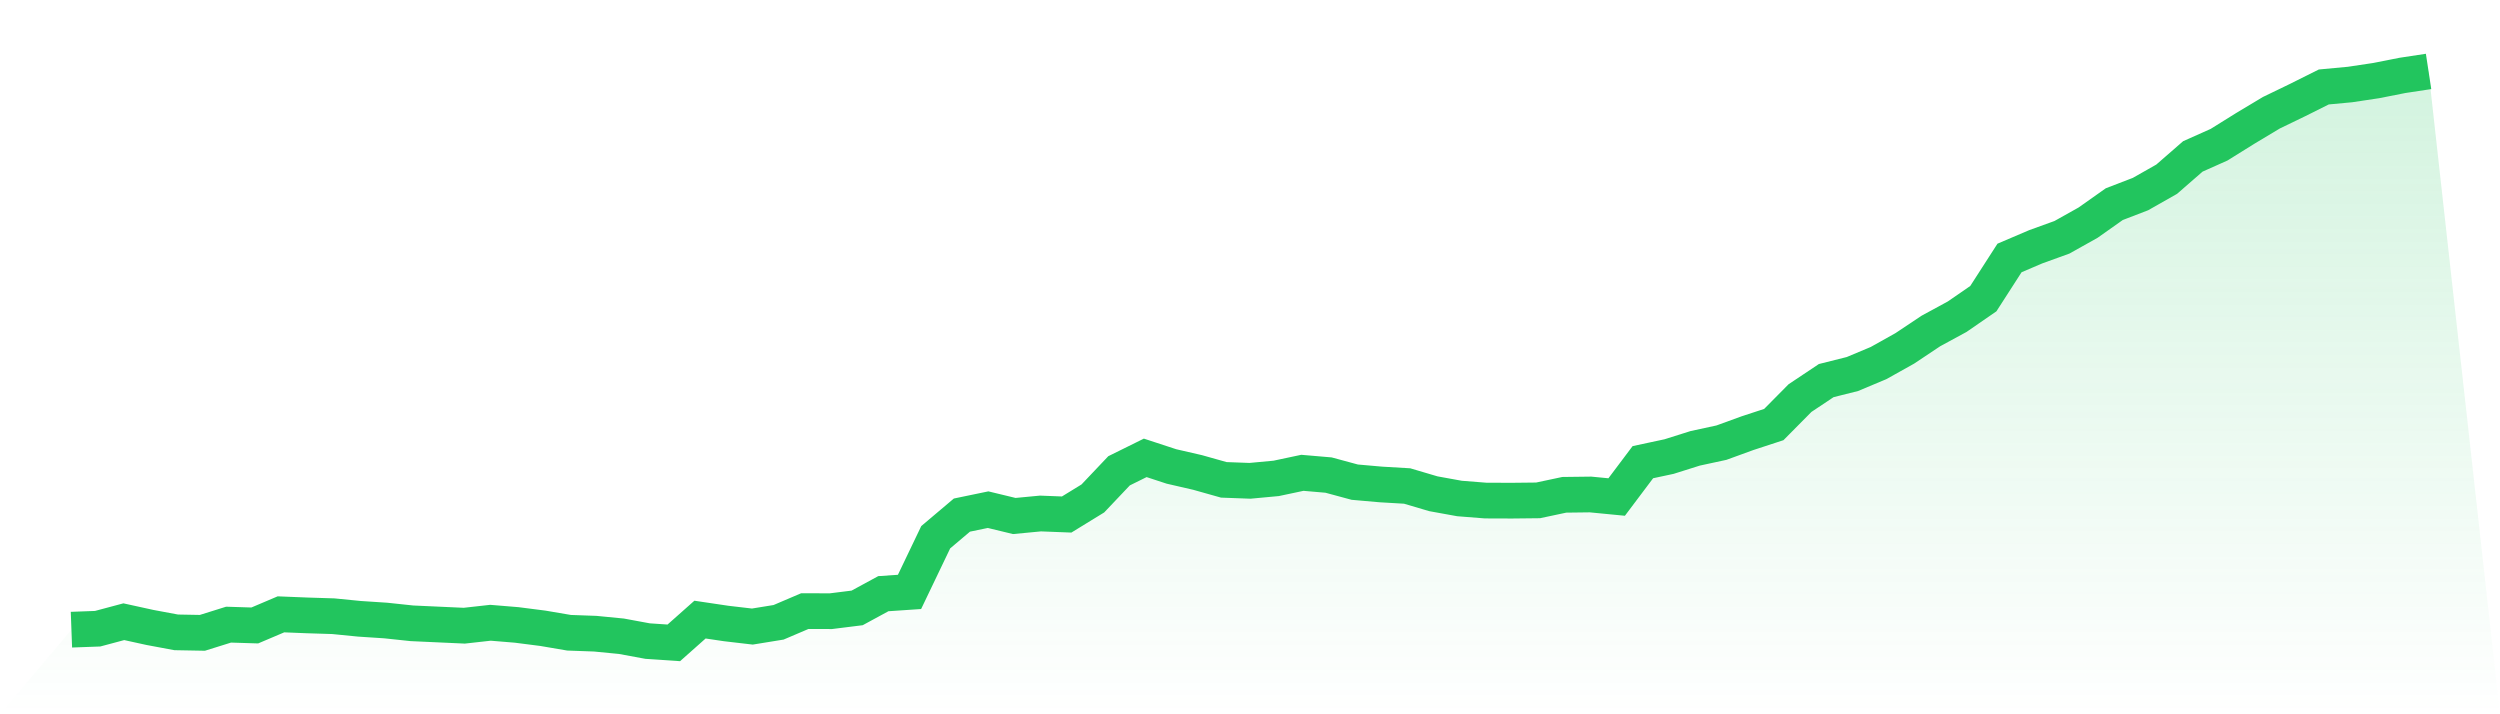 <svg viewBox="0 0 140 40" xmlns="http://www.w3.org/2000/svg">
<defs>
<linearGradient id="gradient" x1="0" x2="0" y1="0" y2="1">
<stop offset="0%" stop-color="#22c55e" stop-opacity="0.2"/>
<stop offset="100%" stop-color="#22c55e" stop-opacity="0"/>
</linearGradient>
</defs>
<path d="M4,35.262 L4,35.262 L5.467,35.208 L6.933,34.816 L8.4,35.138 L9.867,35.412 L11.333,35.439 L12.8,34.98 L14.267,35.026 L15.733,34.403 L17.2,34.462 L18.667,34.508 L20.133,34.653 L21.6,34.749 L23.067,34.905 L24.533,34.972 L26,35.039 L27.467,34.875 L28.933,34.996 L30.4,35.184 L31.867,35.434 L33.333,35.487 L34.8,35.63 L36.267,35.901 L37.733,36 L39.2,34.698 L40.667,34.916 L42.133,35.087 L43.6,34.849 L45.067,34.223 L46.533,34.226 L48,34.043 L49.467,33.246 L50.933,33.147 L52.4,30.085 L53.867,28.845 L55.333,28.541 L56.8,28.896 L58.267,28.756 L59.733,28.813 L61.2,27.913 L62.667,26.365 L64.133,25.64 L65.6,26.121 L67.067,26.459 L68.533,26.872 L70,26.926 L71.467,26.789 L72.933,26.478 L74.4,26.604 L75.867,27.001 L77.333,27.13 L78.8,27.216 L80.267,27.65 L81.733,27.916 L83.2,28.032 L84.667,28.037 L86.133,28.021 L87.6,27.709 L89.067,27.691 L90.533,27.833 L92,25.882 L93.467,25.568 L94.933,25.106 L96.4,24.789 L97.867,24.255 L99.333,23.775 L100.8,22.293 L102.267,21.314 L103.733,20.946 L105.2,20.331 L106.667,19.51 L108.133,18.533 L109.6,17.736 L111.067,16.724 L112.533,14.446 L114,13.82 L115.467,13.289 L116.933,12.468 L118.4,11.432 L119.867,10.868 L121.333,10.036 L122.8,8.759 L124.267,8.104 L125.733,7.191 L127.2,6.311 L128.667,5.602 L130.133,4.87 L131.6,4.733 L133.067,4.513 L134.533,4.223 L136,4 L140,40 L0,40 z" fill="url(#gradient)"/>
<path d="M4,35.262 L4,35.262 L5.467,35.208 L6.933,34.816 L8.4,35.138 L9.867,35.412 L11.333,35.439 L12.8,34.98 L14.267,35.026 L15.733,34.403 L17.2,34.462 L18.667,34.508 L20.133,34.653 L21.6,34.749 L23.067,34.905 L24.533,34.972 L26,35.039 L27.467,34.875 L28.933,34.996 L30.4,35.184 L31.867,35.434 L33.333,35.487 L34.8,35.63 L36.267,35.901 L37.733,36 L39.2,34.698 L40.667,34.916 L42.133,35.087 L43.6,34.849 L45.067,34.223 L46.533,34.226 L48,34.043 L49.467,33.246 L50.933,33.147 L52.4,30.085 L53.867,28.845 L55.333,28.541 L56.8,28.896 L58.267,28.756 L59.733,28.813 L61.2,27.913 L62.667,26.365 L64.133,25.64 L65.6,26.121 L67.067,26.459 L68.533,26.872 L70,26.926 L71.467,26.789 L72.933,26.478 L74.4,26.604 L75.867,27.001 L77.333,27.13 L78.8,27.216 L80.267,27.65 L81.733,27.916 L83.2,28.032 L84.667,28.037 L86.133,28.021 L87.6,27.709 L89.067,27.691 L90.533,27.833 L92,25.882 L93.467,25.568 L94.933,25.106 L96.4,24.789 L97.867,24.255 L99.333,23.775 L100.8,22.293 L102.267,21.314 L103.733,20.946 L105.2,20.331 L106.667,19.51 L108.133,18.533 L109.6,17.736 L111.067,16.724 L112.533,14.446 L114,13.82 L115.467,13.289 L116.933,12.468 L118.4,11.432 L119.867,10.868 L121.333,10.036 L122.8,8.759 L124.267,8.104 L125.733,7.191 L127.2,6.311 L128.667,5.602 L130.133,4.87 L131.6,4.733 L133.067,4.513 L134.533,4.223 L136,4" fill="none" stroke="#22c55e" stroke-width="2"/>
</svg>
